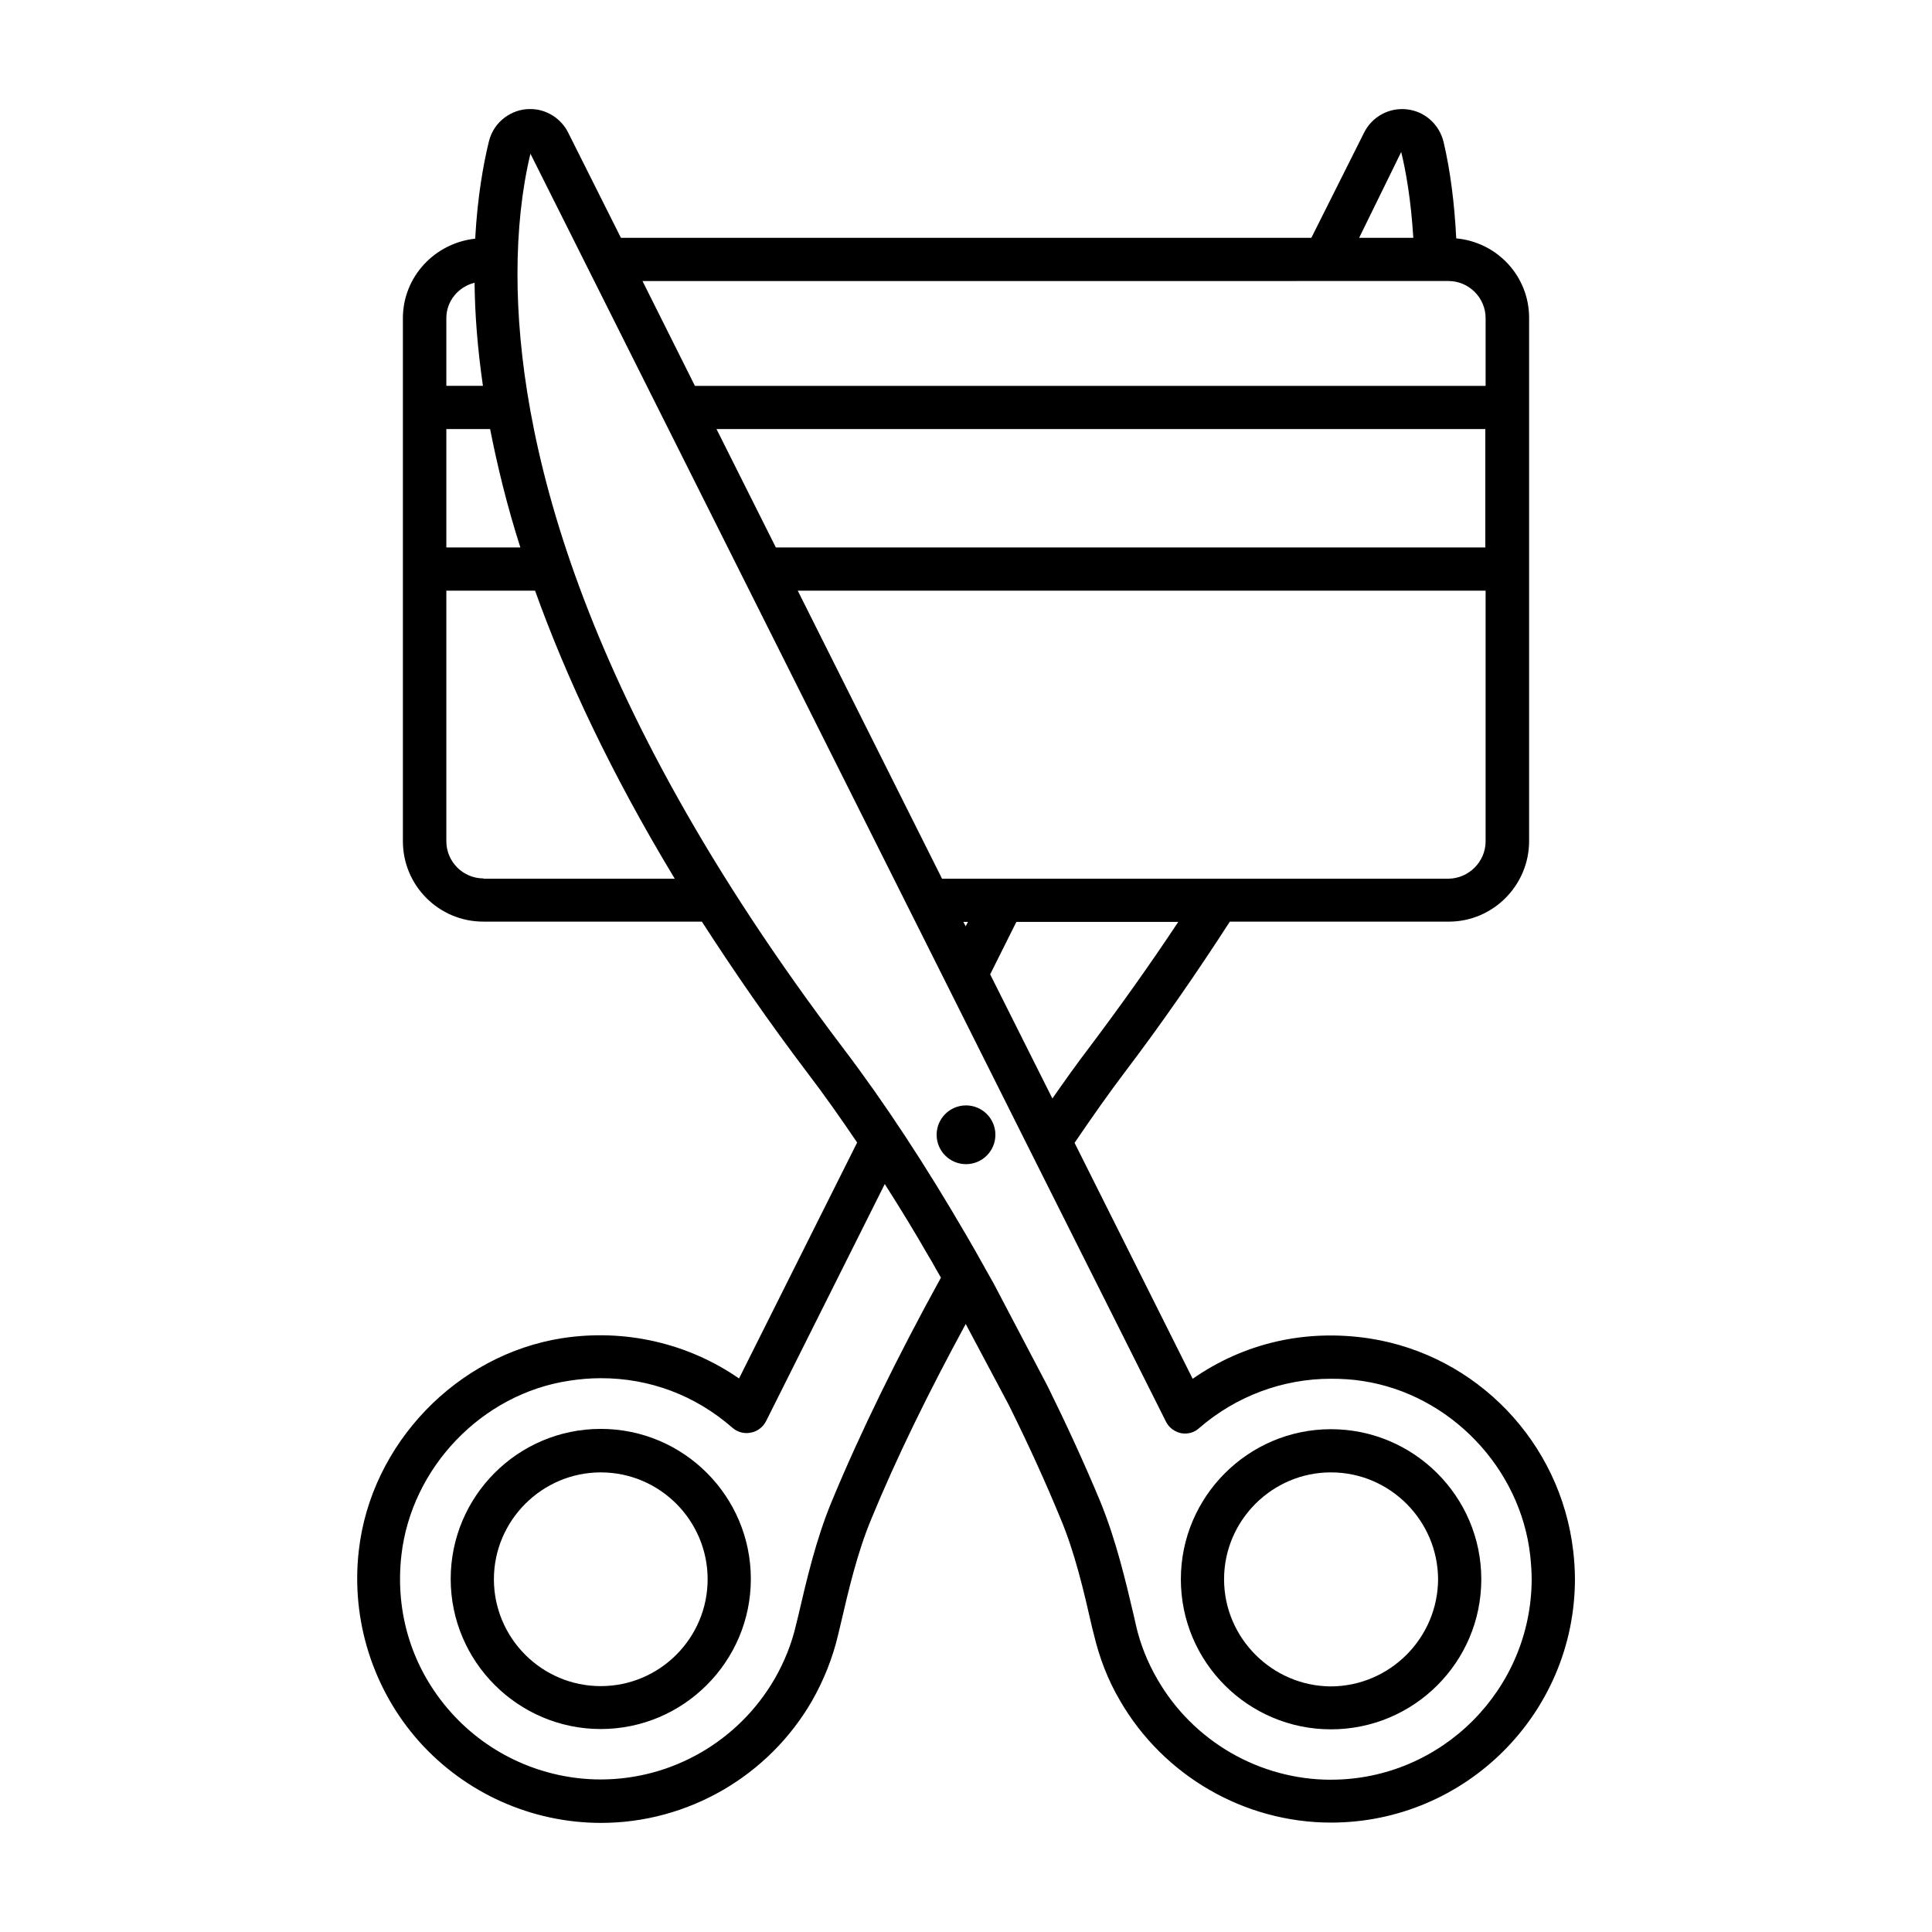 <?xml version="1.0" encoding="UTF-8"?>
<!-- Uploaded to: SVG Repo, www.svgrepo.com, Generator: SVG Repo Mixer Tools -->
<svg fill="#000000" width="800px" height="800px" version="1.1" viewBox="144 144 512 512" xmlns="http://www.w3.org/2000/svg">
 <g>
  <path d="m496.71 522.75c-21.906 0-39.77 17.863-39.77 39.77 0 21.984 17.863 39.77 39.77 39.77 21.984 0 39.848-17.785 39.848-39.77 0-21.91-17.863-39.77-39.848-39.77zm0 68.164c-15.574-0.078-28.32-12.824-28.32-28.398s12.746-28.32 28.32-28.32c15.648 0 28.32 12.746 28.398 28.32-0.078 15.574-12.75 28.324-28.398 28.398z"/>
  <path d="m303.21 522.67c-21.984 0-39.77 17.863-39.77 39.77s17.863 39.77 39.77 39.77 39.77-17.863 39.77-39.77-17.785-39.77-39.77-39.77zm0 68.168c-15.648 0-28.32-12.746-28.32-28.32s12.746-28.32 28.32-28.32c15.648 0 28.32 12.746 28.32 28.32 0 15.57-12.672 28.32-28.32 28.32z"/>
  <path d="m407.79 444.73c0 4.301-3.488 7.785-7.785 7.785-4.301 0-7.789-3.484-7.789-7.785s3.488-7.785 7.789-7.785c4.297 0 7.785 3.484 7.785 7.785"/>
  <path d="m560.91 554.96c-3.359-28.703-25.496-51.832-53.969-56.258-17.176-2.594-33.359 1.297-46.871 10.688l-31.297-62.52c4.504-6.641 8.855-12.824 13.055-18.398 10.152-13.359 19.465-26.871 28.09-40.227h58.016c11.754 0 21.297-9.617 21.297-21.375v-72.059-0.078-42.824-0.078-23.586c0-11.07-8.473-20.074-19.312-21.07-0.457-9.082-1.527-17.785-3.359-25.57-1.145-4.656-4.961-8.09-9.695-8.625-4.734-0.535-9.238 1.91-11.375 6.184l-13.969 27.863h-182.97l-13.969-27.863c-1.832-3.742-5.801-6.258-9.922-6.258h-0.383c-4.352 0-9.465 3.055-10.762 8.777-1.375 5.648-2.977 14.352-3.586 25.57-10.688 1.145-19.16 10.078-19.16 21.07v138.62c0 11.754 9.543 21.297 21.297 21.297h57.938c8.32 12.902 17.559 26.336 28.09 40.227 4.426 5.801 8.777 11.984 13.055 18.32l-31.297 62.52c-13.586-9.391-30.23-13.207-46.793-10.688-28.016 4.352-50.762 28.016-53.969 56.258-2.137 18.398 3.742 36.871 15.953 50.609 12.289 13.742 29.848 21.602 48.242 21.602 22.977 0 44.352-12.367 55.879-32.289 3.129-5.496 5.496-11.375 6.945-17.559l0.457-1.91c2.367-10.152 4.582-19.77 8.398-28.93 6.566-15.953 15.039-33.281 24.961-51.527l11.449 21.527c5.191 10.457 9.77 20.535 13.664 30 3.816 9.082 6.106 18.93 8.473 29.312l0.383 1.449c1.449 6.184 3.742 12.137 6.945 17.559 11.527 19.922 32.977 32.289 55.879 32.289 35.648 0 64.656-28.93 64.656-64.578-0.004-2.359-0.156-4.805-0.461-7.477zm-128.25-133.36c-3.207 4.199-6.414 8.703-9.77 13.512l-16.488-32.898 6.945-13.895h42.898c-7.324 11.066-15.262 22.211-23.586 33.281zm105.04-54.656c0 5.418-4.426 9.848-9.848 9.922h-134.2l-38.242-76.336h182.29zm-137.18 21.375-0.609 1.145-0.609-1.145zm137.18-99.234h-188.09l-15.727-31.375h203.74v31.375zm-22.367-104.81c1.223 4.961 2.594 12.672 3.207 22.746h-14.352zm12.52 34.195c5.418 0 9.848 4.426 9.848 9.848v17.938l-209.54 0.004-13.895-27.785zm-265.57 9.848c0-4.582 3.207-8.32 7.481-9.391 0.078 8.168 0.762 17.25 2.215 27.328h-9.695zm0 29.391h11.602c1.91 9.695 4.426 20.152 8.016 31.375h-19.617zm9.848 119.08c-5.418 0-9.848-4.426-9.848-9.848v-66.41h23.512c8.168 22.746 20 48.168 37.023 76.336l-50.688-0.004zm92.215 165.27c-4.121 10-6.566 20.535-8.93 30.688l-0.457 1.832c-1.145 5.039-3.129 9.922-5.727 14.426-9.543 16.41-27.098 26.566-46.031 26.566-15.113 0-29.617-6.488-39.695-17.785-10.23-11.449-14.887-26.258-13.129-41.68 2.672-23.207 21.297-42.672 44.352-46.184 2.902-0.457 5.727-0.688 8.551-0.688 12.824 0 24.961 4.504 34.809 13.129 1.297 1.145 3.129 1.68 4.887 1.297 1.754-0.305 3.207-1.449 4.047-3.055l31.449-62.824c0.152 0.23 0.305 0.457 0.383 0.609 3.894 6.106 7.711 12.367 11.297 18.625 0.23 0.383 0.457 0.762 0.688 1.145 0.84 1.527 1.68 2.977 2.519 4.426-11.684 21.227-21.457 41.227-29.012 59.473zm132.36 73.586c-18.855 0-36.488-10.152-45.953-26.566-2.672-4.582-4.582-9.391-5.727-14.426l-0.457-2.062c-2.367-10.078-4.809-20.383-8.93-30.535-4.121-9.922-8.855-20.23-13.969-30.609l-14.352-27.328c-0.84-1.449-1.602-2.824-2.367-4.199 0-0.078-0.078-0.078-0.078-0.152-1.68-2.977-3.281-5.879-4.734-8.32-10.84-18.625-21.527-34.961-32.824-49.848-71.219-93.965-86.18-163.28-86.18-204.96 0-11.602 1.145-22.367 3.434-31.906l110.3 220.07 22.137 44.199 35.953 71.68c0.762 1.602 2.289 2.75 4.047 3.129 1.754 0.305 3.512-0.152 4.809-1.375 9.695-8.398 22.062-13.055 34.887-13.055 2.824 0 5.648 0.152 8.473 0.609 23.055 3.512 41.754 22.977 44.352 46.258 0.23 2.215 0.383 4.352 0.383 6.258-0.078 29.238-23.895 53.133-53.207 53.133z"/>
 </g>
</svg>